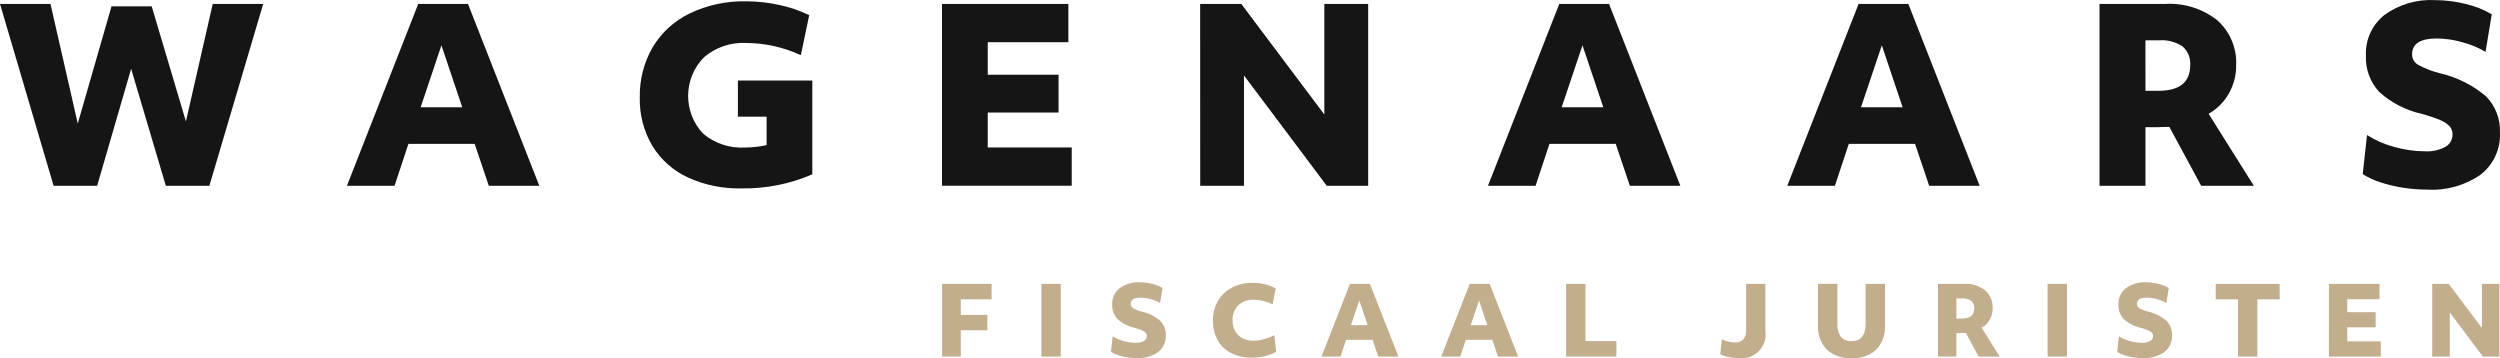<?xml version="1.0" encoding="UTF-8"?> <svg xmlns="http://www.w3.org/2000/svg" xmlns:xlink="http://www.w3.org/1999/xlink" version="1.1" id="Laag_1" x="0px" y="0px" viewBox="0 0 193.853 27.785" xml:space="preserve"> <g id="Group_4" transform="translate(-492.259 -226.892)"> <g id="Group_1" transform="translate(492.259 226.892)"> <path id="Path_1" fill="#151515" d="M0,0.305h3.915L6.03,9.581L8.647,0.49h3.116l2.653,8.924l2.079-9.109h3.914l-4.174,14.1 h-3.376l-2.691-9.072l-2.635,9.072H4.156L0,0.305z"></path> <path id="Path_2" fill="#151515" d="M32.43,0.305h3.859l5.529,14.1h-3.915l-1.095-3.247h-5.139l-1.076,3.247h-3.692L32.43,0.305z M35.844,8.32L34.23,3.515L32.616,8.32H35.844z"></path> <path id="Path_3" fill="#151515" d="M57.476,14.609c-1.422,0.031-2.832-0.257-4.127-0.844c-1.139-0.524-2.098-1.373-2.756-2.44 c-0.675-1.138-1.016-2.443-0.983-3.766c-0.029-1.362,0.315-2.706,0.993-3.887c0.679-1.136,1.674-2.048,2.865-2.625 c1.372-0.658,2.879-0.982,4.4-0.946C58.736,0.103,59.6,0.2,60.447,0.389c0.796,0.168,1.568,0.432,2.3,0.788l-0.649,3.1 c-1.338-0.618-2.793-0.94-4.267-0.946c-1.185-0.058-2.347,0.341-3.247,1.113c-1.612,1.639-1.636,4.26-0.055,5.928 c0.901,0.754,2.055,1.136,3.228,1.067c0.567-0.002,1.133-0.065,1.687-0.186V9.045h-2.226v-2.8h5.77v7.273 C61.249,14.269,59.37,14.641,57.476,14.609z"></path> <path id="Path_4" fill="#151515" d="M73.043,0.305h9.8v2.968h-6.252v2.52h5.492v2.931h-5.492v2.709h6.512v2.968h-10.06V0.305z"></path> <path id="Path_5" fill="#151515" d="M93.061,0.305h3.191l6.438,8.571V0.305h3.4v14.1h-3.21l-6.42-8.553v8.553h-3.394L93.061,0.305 z"></path> <path id="Path_6" fill="#151515" d="M120.908,0.305h3.859l5.529,14.1h-3.915l-1.095-3.247h-5.139l-1.076,3.247h-3.692 L120.908,0.305z M124.322,8.32l-1.614-4.805l-1.614,4.805H124.322z"></path> <path id="Path_7" fill="#151515" d="M144.117,0.305h3.859l5.529,14.1h-3.914l-1.095-3.247h-5.139l-1.076,3.247h-3.693 L144.117,0.305z M147.532,8.32l-1.614-4.805l-1.615,4.805H147.532z"></path> <path id="Path_8" fill="#151515" d="M162.8,0.305h5.083c1.462-0.088,2.905,0.364,4.054,1.271c0.989,0.887,1.525,2.173,1.457,3.5 c0.006,0.757-0.187,1.502-0.558,2.161c-0.371,0.662-0.916,1.211-1.576,1.586l3.505,5.584h-4.081l-2.468-4.564h-0.288 c-0.118,0-0.228,0-0.333,0.009s-0.177,0.009-0.214,0.009h-1.019v4.545H162.8V0.305z M166.362,7.04h1.019 c1.633,0,2.449-0.662,2.45-1.985c0.043-0.552-0.177-1.092-0.595-1.456c-0.536-0.355-1.176-0.522-1.818-0.473h-1.057L166.362,7.04z "></path> <path id="Path_9" fill="#151515" d="M188.179,14.702c-0.621-0.001-1.241-0.05-1.855-0.148c-0.601-0.092-1.194-0.235-1.771-0.427 c-0.475-0.149-0.927-0.361-1.345-0.631l0.333-3.024c0.648,0.413,1.357,0.722,2.1,0.918c0.772,0.223,1.571,0.338,2.374,0.343 c0.555,0.034,1.108-0.085,1.6-0.343c0.353-0.196,0.567-0.571,0.557-0.974c0.005-0.232-0.078-0.458-0.232-0.631 c-0.211-0.21-0.464-0.374-0.742-0.482c-0.469-0.192-0.949-0.353-1.439-0.482c-1.229-0.275-2.364-0.866-3.293-1.716 c-0.695-0.767-1.058-1.777-1.01-2.811c-0.05-1.215,0.484-2.38,1.437-3.135c1.138-0.822,2.523-1.228,3.925-1.15 c0.804,0.003,1.604,0.103,2.383,0.3c0.708,0.163,1.387,0.432,2.014,0.8l-0.482,2.913c-0.566-0.333-1.175-0.586-1.81-0.751 c-0.636-0.183-1.294-0.28-1.956-0.288c-1.287,0-1.93,0.408-1.929,1.224c-0.007,0.325,0.159,0.629,0.436,0.8 c0.534,0.298,1.106,0.523,1.7,0.668c1.322,0.302,2.553,0.916,3.59,1.79c0.737,0.745,1.13,1.764,1.085,2.811 c0.061,1.266-0.496,2.483-1.494,3.265C191.133,14.388,189.662,14.797,188.179,14.702z"></path> </g> <g id="Group_2" transform="translate(565.312 248.775)"> <path id="Path_10" fill="#C2AD8D" d="M0,0.127h3.836v1.2H1.447v1.21h2.062v1.187H1.447v2.041H0V0.127z"></path> <path id="Path_11" fill="#C2AD8D" d="M7.696,0.127h1.5v5.64h-1.5V0.127z"></path> <path id="Path_12" fill="#C2AD8D" d="M15.08,5.885c-0.248-0.001-0.497-0.02-0.742-0.059c-0.241-0.037-0.478-0.094-0.709-0.171 c-0.19-0.06-0.371-0.144-0.538-0.252l0.134-1.21c0.259,0.165,0.542,0.289,0.839,0.367c0.309,0.089,0.629,0.135,0.95,0.137 c0.221,0.013,0.442-0.034,0.638-0.137c0.141-0.079,0.227-0.229,0.223-0.39c0.002-0.093-0.032-0.183-0.094-0.252 c-0.085-0.085-0.188-0.15-0.3-0.193c-0.187-0.077-0.379-0.141-0.575-0.193c-0.491-0.11-0.945-0.346-1.317-0.686 c-0.277-0.307-0.42-0.711-0.4-1.124c-0.02-0.486,0.193-0.952,0.575-1.254c0.455-0.329,1.009-0.492,1.57-0.46 c0.322,0.001,0.642,0.041,0.954,0.119c0.283,0.065,0.555,0.172,0.805,0.319L16.9,1.612c-0.226-0.133-0.47-0.234-0.724-0.3 c-0.255-0.073-0.518-0.112-0.783-0.115c-0.515,0-0.772,0.163-0.772,0.49c-0.003,0.129,0.063,0.251,0.173,0.319 c0.214,0.119,0.443,0.208,0.68,0.267c0.529,0.121,1.021,0.366,1.436,0.716c0.295,0.298,0.452,0.705,0.434,1.124 c0.024,0.507-0.2,0.994-0.6,1.306C16.257,5.756,15.671,5.921,15.08,5.885z"></path> <path id="Path_13" fill="#C2AD8D" d="M24.044,5.848c-0.555,0.013-1.105-0.104-1.607-0.341C21.99,5.29,21.62,4.944,21.372,4.513 c-0.436-0.83-0.498-1.807-0.171-2.686c0.136-0.349,0.345-0.665,0.612-0.928c0.281-0.274,0.616-0.488,0.983-0.627 c0.41-0.155,0.846-0.232,1.284-0.226c0.328,0,0.654,0.04,0.972,0.119c0.286,0.065,0.561,0.173,0.815,0.319L25.63,1.716 c-0.229-0.115-0.471-0.203-0.72-0.263c-0.243-0.061-0.492-0.092-0.743-0.093c-0.442-0.024-0.874,0.131-1.2,0.43 c-0.303,0.31-0.464,0.732-0.442,1.165c-0.023,0.431,0.138,0.852,0.442,1.158c0.332,0.296,0.768,0.448,1.212,0.423 c0.263-0.005,0.524-0.045,0.776-0.119c0.277-0.076,0.545-0.18,0.8-0.312l0.156,1.284c-0.268,0.152-0.557,0.265-0.857,0.334 C24.724,5.806,24.384,5.848,24.044,5.848z"></path> <path id="Path_14" fill="#C2AD8D" d="M31.627,0.127h1.545l2.211,5.64h-1.565l-0.439-1.3h-2.056l-0.43,1.3h-1.476L31.627,0.127z M32.993,3.333l-0.645-1.922l-0.647,1.922H32.993z"></path> <path id="Path_15" fill="#C2AD8D" d="M40.911,0.127h1.544l2.212,5.64h-1.565l-0.439-1.3h-2.056l-0.43,1.3H38.7L40.911,0.127z M42.277,3.333l-0.645-1.922l-0.647,1.922H42.277z"></path> <path id="Path_16" fill="#C2AD8D" d="M48.385,0.127h1.5v4.438h2.4v1.2h-3.9V0.127z"></path> <path id="Path_17" fill="#C2AD8D" d="M61.758,5.886c-0.266,0-0.53-0.028-0.79-0.085c-0.222-0.043-0.436-0.119-0.635-0.226 l0.133-1.158c0.308,0.165,0.651,0.251,1,0.252c0.247,0.023,0.492-0.064,0.669-0.237c0.158-0.222,0.232-0.493,0.209-0.764v-3.54 h1.491v3.636c0.155,1.014-0.541,1.961-1.555,2.116C62.107,5.907,61.931,5.909,61.758,5.886z"></path> <path id="Path_18" fill="#C2AD8D" d="M70.507,5.886c-0.702,0.045-1.392-0.194-1.915-0.664c-0.477-0.513-0.721-1.201-0.674-1.9 v-3.2h1.5v3.095c-0.028,0.36,0.068,0.719,0.271,1.017c0.206,0.234,0.509,0.358,0.82,0.334c0.733,0,1.1-0.45,1.1-1.351v-3.09h1.5 v3.2c0.046,0.699-0.197,1.386-0.672,1.9C71.909,5.698,71.213,5.936,70.507,5.886z"></path> <path id="Path_19" fill="#C2AD8D" d="M77.223,0.127h2.033c0.585-0.036,1.162,0.145,1.622,0.508c0.396,0.355,0.61,0.869,0.583,1.4 c0.002,0.303-0.075,0.601-0.223,0.865c-0.149,0.265-0.367,0.484-0.631,0.635l1.4,2.234h-1.633l-0.987-1.826h-0.114 c-0.047,0-0.093,0-0.135,0h-0.085h-0.408v1.818H77.22L77.223,0.127z M78.648,2.821h0.408c0.652,0,0.979-0.265,0.98-0.794 c0.018-0.221-0.07-0.437-0.237-0.583c-0.215-0.142-0.47-0.209-0.727-0.189h-0.423L78.648,2.821z"></path> <path id="Path_20" fill="#C2AD8D" d="M85.72,0.127h1.5v5.64h-1.5V0.127z"></path> <path id="Path_21" fill="#C2AD8D" d="M93.104,5.885c-0.248-0.001-0.497-0.02-0.742-0.059c-0.241-0.037-0.478-0.094-0.709-0.171 c-0.19-0.06-0.371-0.144-0.538-0.252l0.134-1.21c0.259,0.165,0.542,0.289,0.839,0.367c0.309,0.089,0.629,0.135,0.951,0.137 c0.221,0.013,0.441-0.034,0.637-0.137c0.141-0.078,0.227-0.229,0.223-0.39c0.002-0.093-0.031-0.183-0.093-0.252 c-0.085-0.085-0.188-0.15-0.3-0.193c-0.188-0.077-0.38-0.141-0.576-0.193c-0.491-0.11-0.945-0.347-1.317-0.686 c-0.276-0.307-0.42-0.711-0.4-1.124c-0.02-0.486,0.194-0.952,0.575-1.254c0.455-0.329,1.009-0.492,1.57-0.46 C93.68,0.009,94,0.049,94.312,0.128c0.283,0.065,0.554,0.172,0.805,0.319l-0.193,1.165c-0.226-0.133-0.469-0.234-0.723-0.3 c-0.255-0.073-0.519-0.112-0.784-0.115c-0.515,0-0.772,0.163-0.772,0.49c-0.002,0.13,0.064,0.251,0.174,0.319 c0.214,0.119,0.442,0.209,0.68,0.267c0.529,0.121,1.02,0.367,1.435,0.716c0.295,0.298,0.452,0.705,0.434,1.124 c0.024,0.507-0.2,0.994-0.6,1.306C94.281,5.756,93.695,5.921,93.104,5.885z"></path> <path id="Path_22" fill="#C2AD8D" d="M100.485,1.329h-1.729v-1.2h4.957v1.2h-1.728v4.438h-1.5V1.329z"></path> <path id="Path_23" fill="#C2AD8D" d="M107.537,0.127h3.919v1.19h-2.5v1.009h2.2v1.173h-2.2v1.083h2.6v1.187h-4.022L107.537,0.127z "></path> <path id="Path_24" fill="#C2AD8D" d="M115.546,0.127h1.276l2.576,3.429V0.127h1.358v5.64h-1.28l-2.569-3.421v3.421h-1.361V0.127z"></path> </g> </g> </svg> 